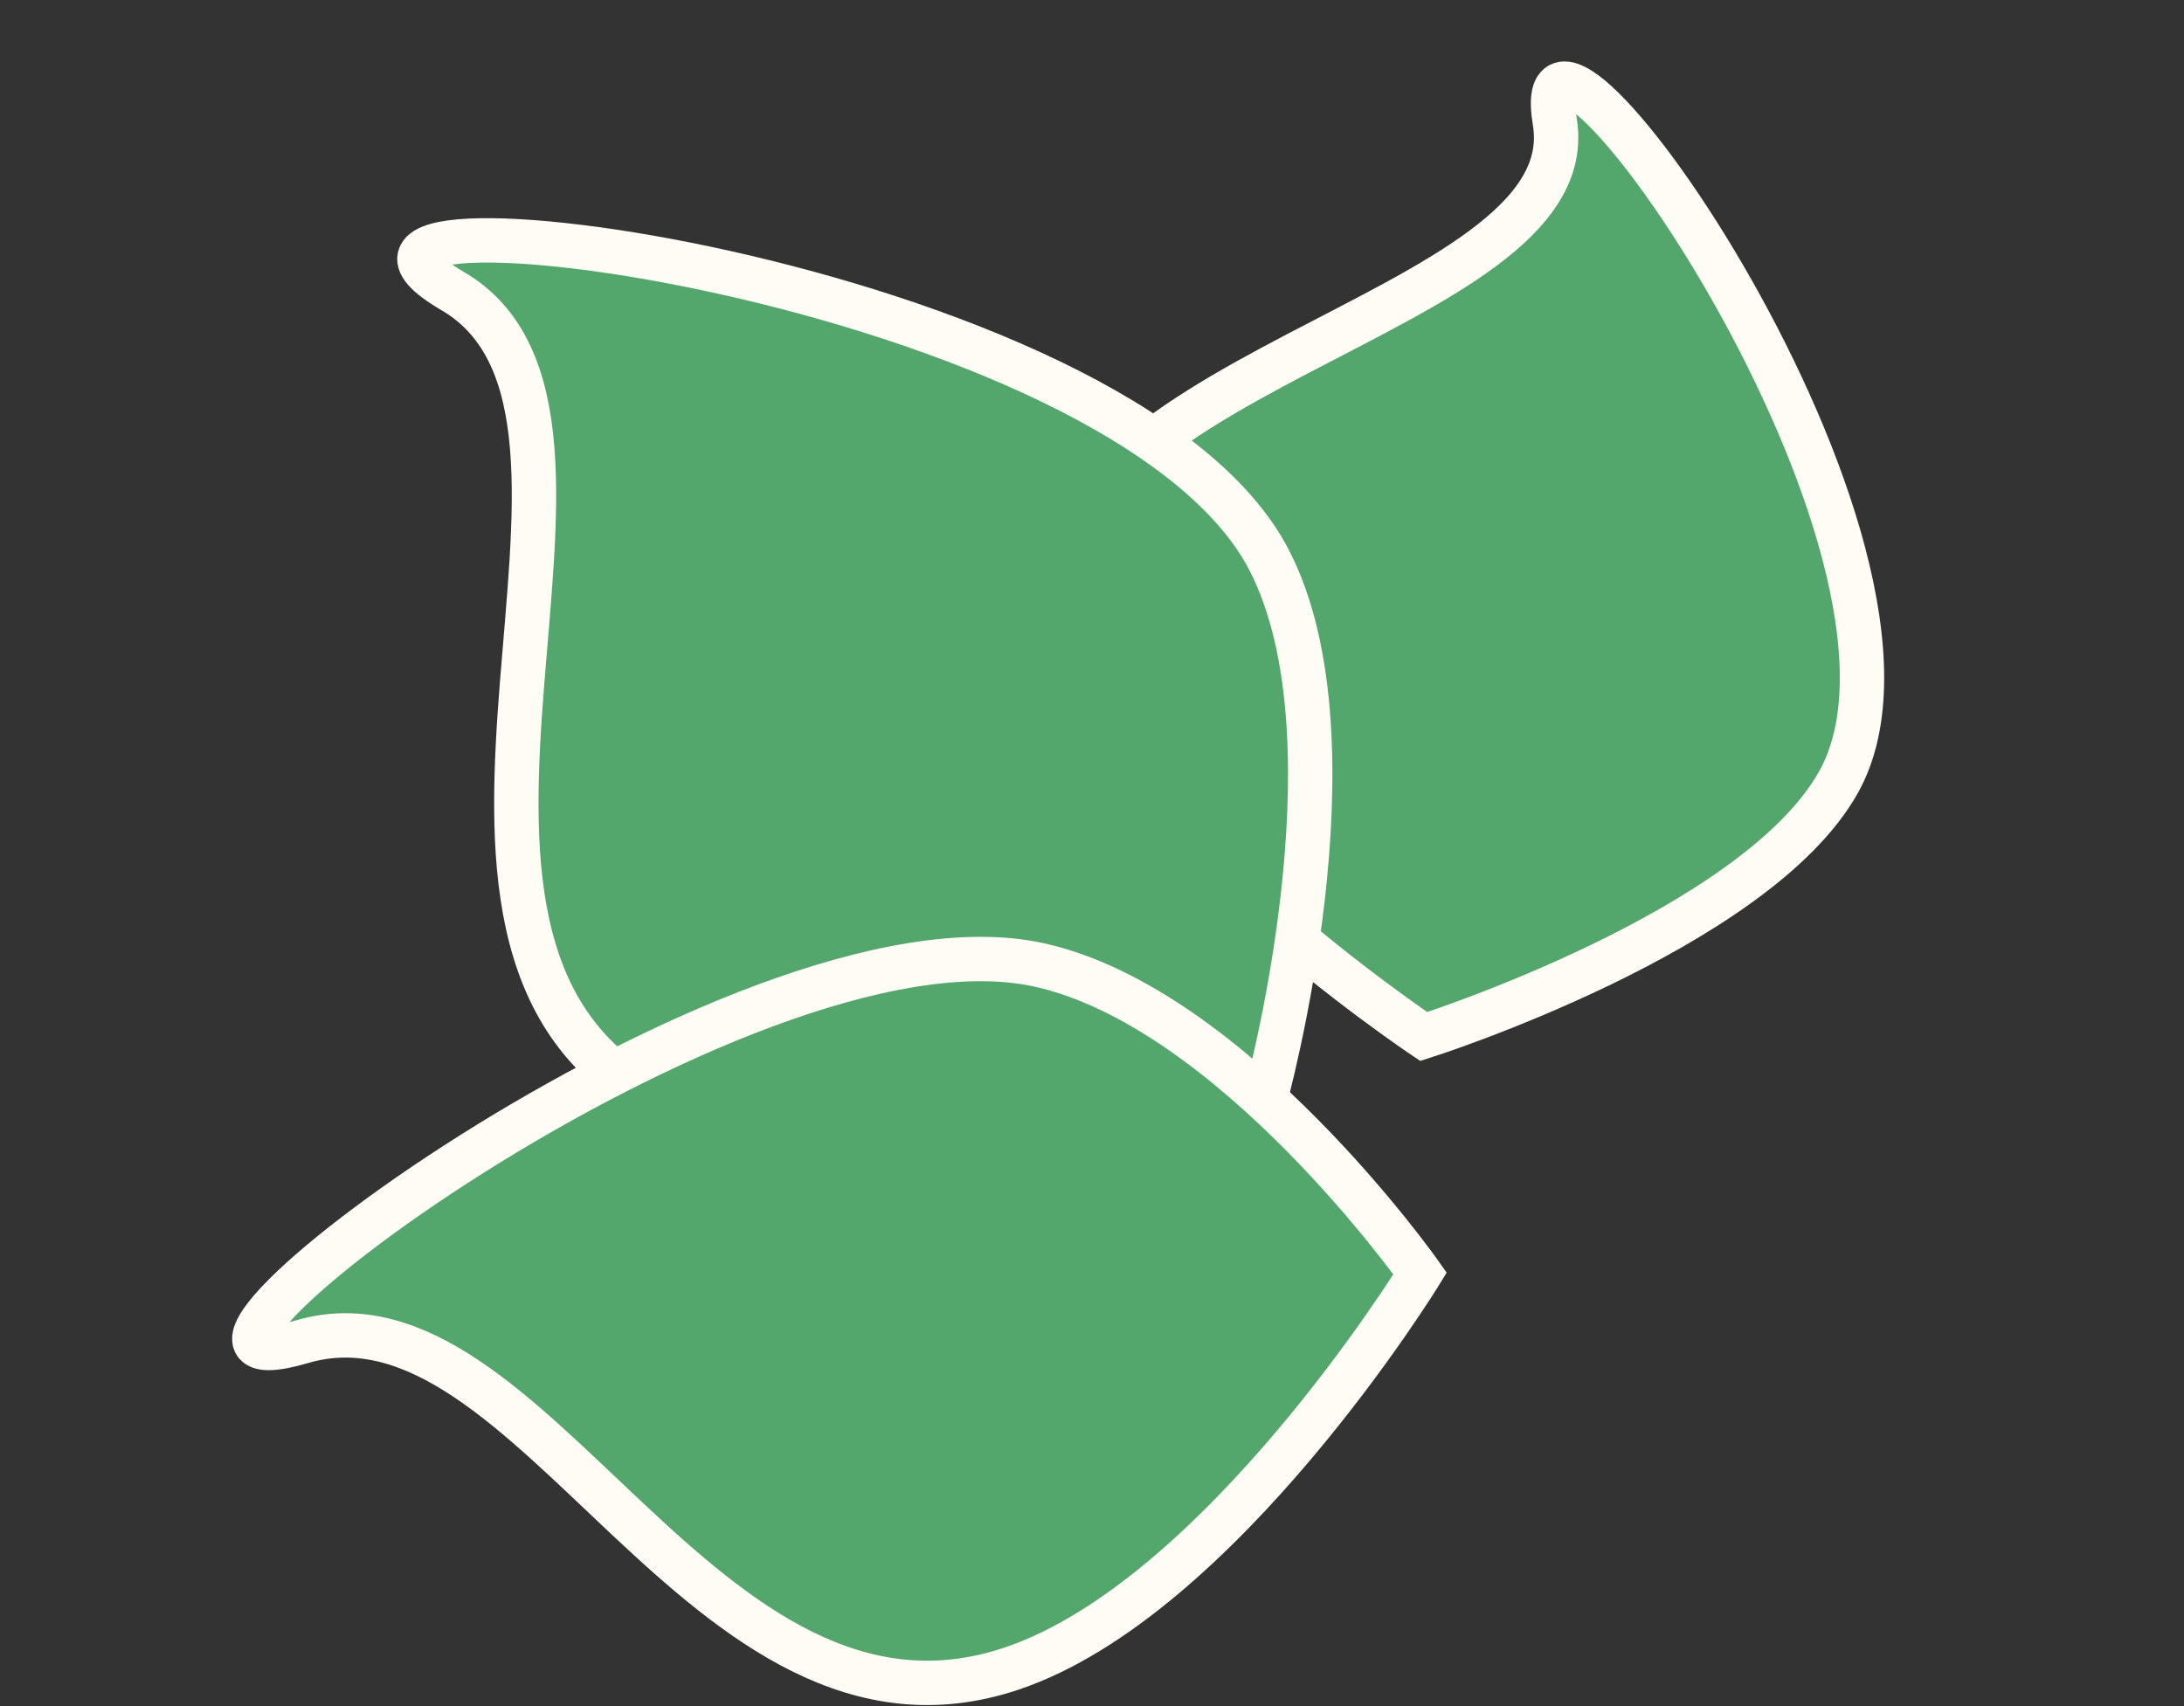 <?xml version="1.0" encoding="UTF-8"?> <svg xmlns="http://www.w3.org/2000/svg" width="128" height="100" viewBox="0 0 128 100" fill="none"><rect x="0" y="0" width="128" height="100" fill="#333333" stroke="none"/> <g clip-path="url(#clip0_309_24)"> <path d="M62.052 37.402C64.357 48.002 83.443 60.754 83.443 60.754C83.443 60.754 102.899 54.569 107.765 45.82C115.276 32.316 89.192 -4.468 91.123 7.131C93.053 18.73 58.644 21.731 62.052 37.402Z" fill="#53A66C" stroke="#FFFBF5" stroke-width="2.601"></path> <path d="M38.339 64.415C50.079 70.611 74.133 64.488 74.133 64.488C74.133 64.488 79.944 43.561 74.374 32.814C65.776 16.226 14.028 9.777 26.514 17.049C39 24.321 20.982 55.256 38.339 64.415Z" fill="#53A66C" stroke="#FFFBF5" stroke-width="2.601"></path> <path d="M59.273 97.806C71.521 93.704 83.23 74.644 83.23 74.644C83.23 74.644 72.227 59.025 60.864 56.549C43.323 52.727 4.175 82.621 17.686 78.645C31.198 74.67 41.166 103.87 59.273 97.806Z" fill="#53A66C" stroke="#FFFBF5" stroke-width="2.601"></path> </g> <defs> <clipPath id="clip0_309_24"> <rect width="128" height="100" fill="white"></rect> </clipPath> </defs> </svg> 